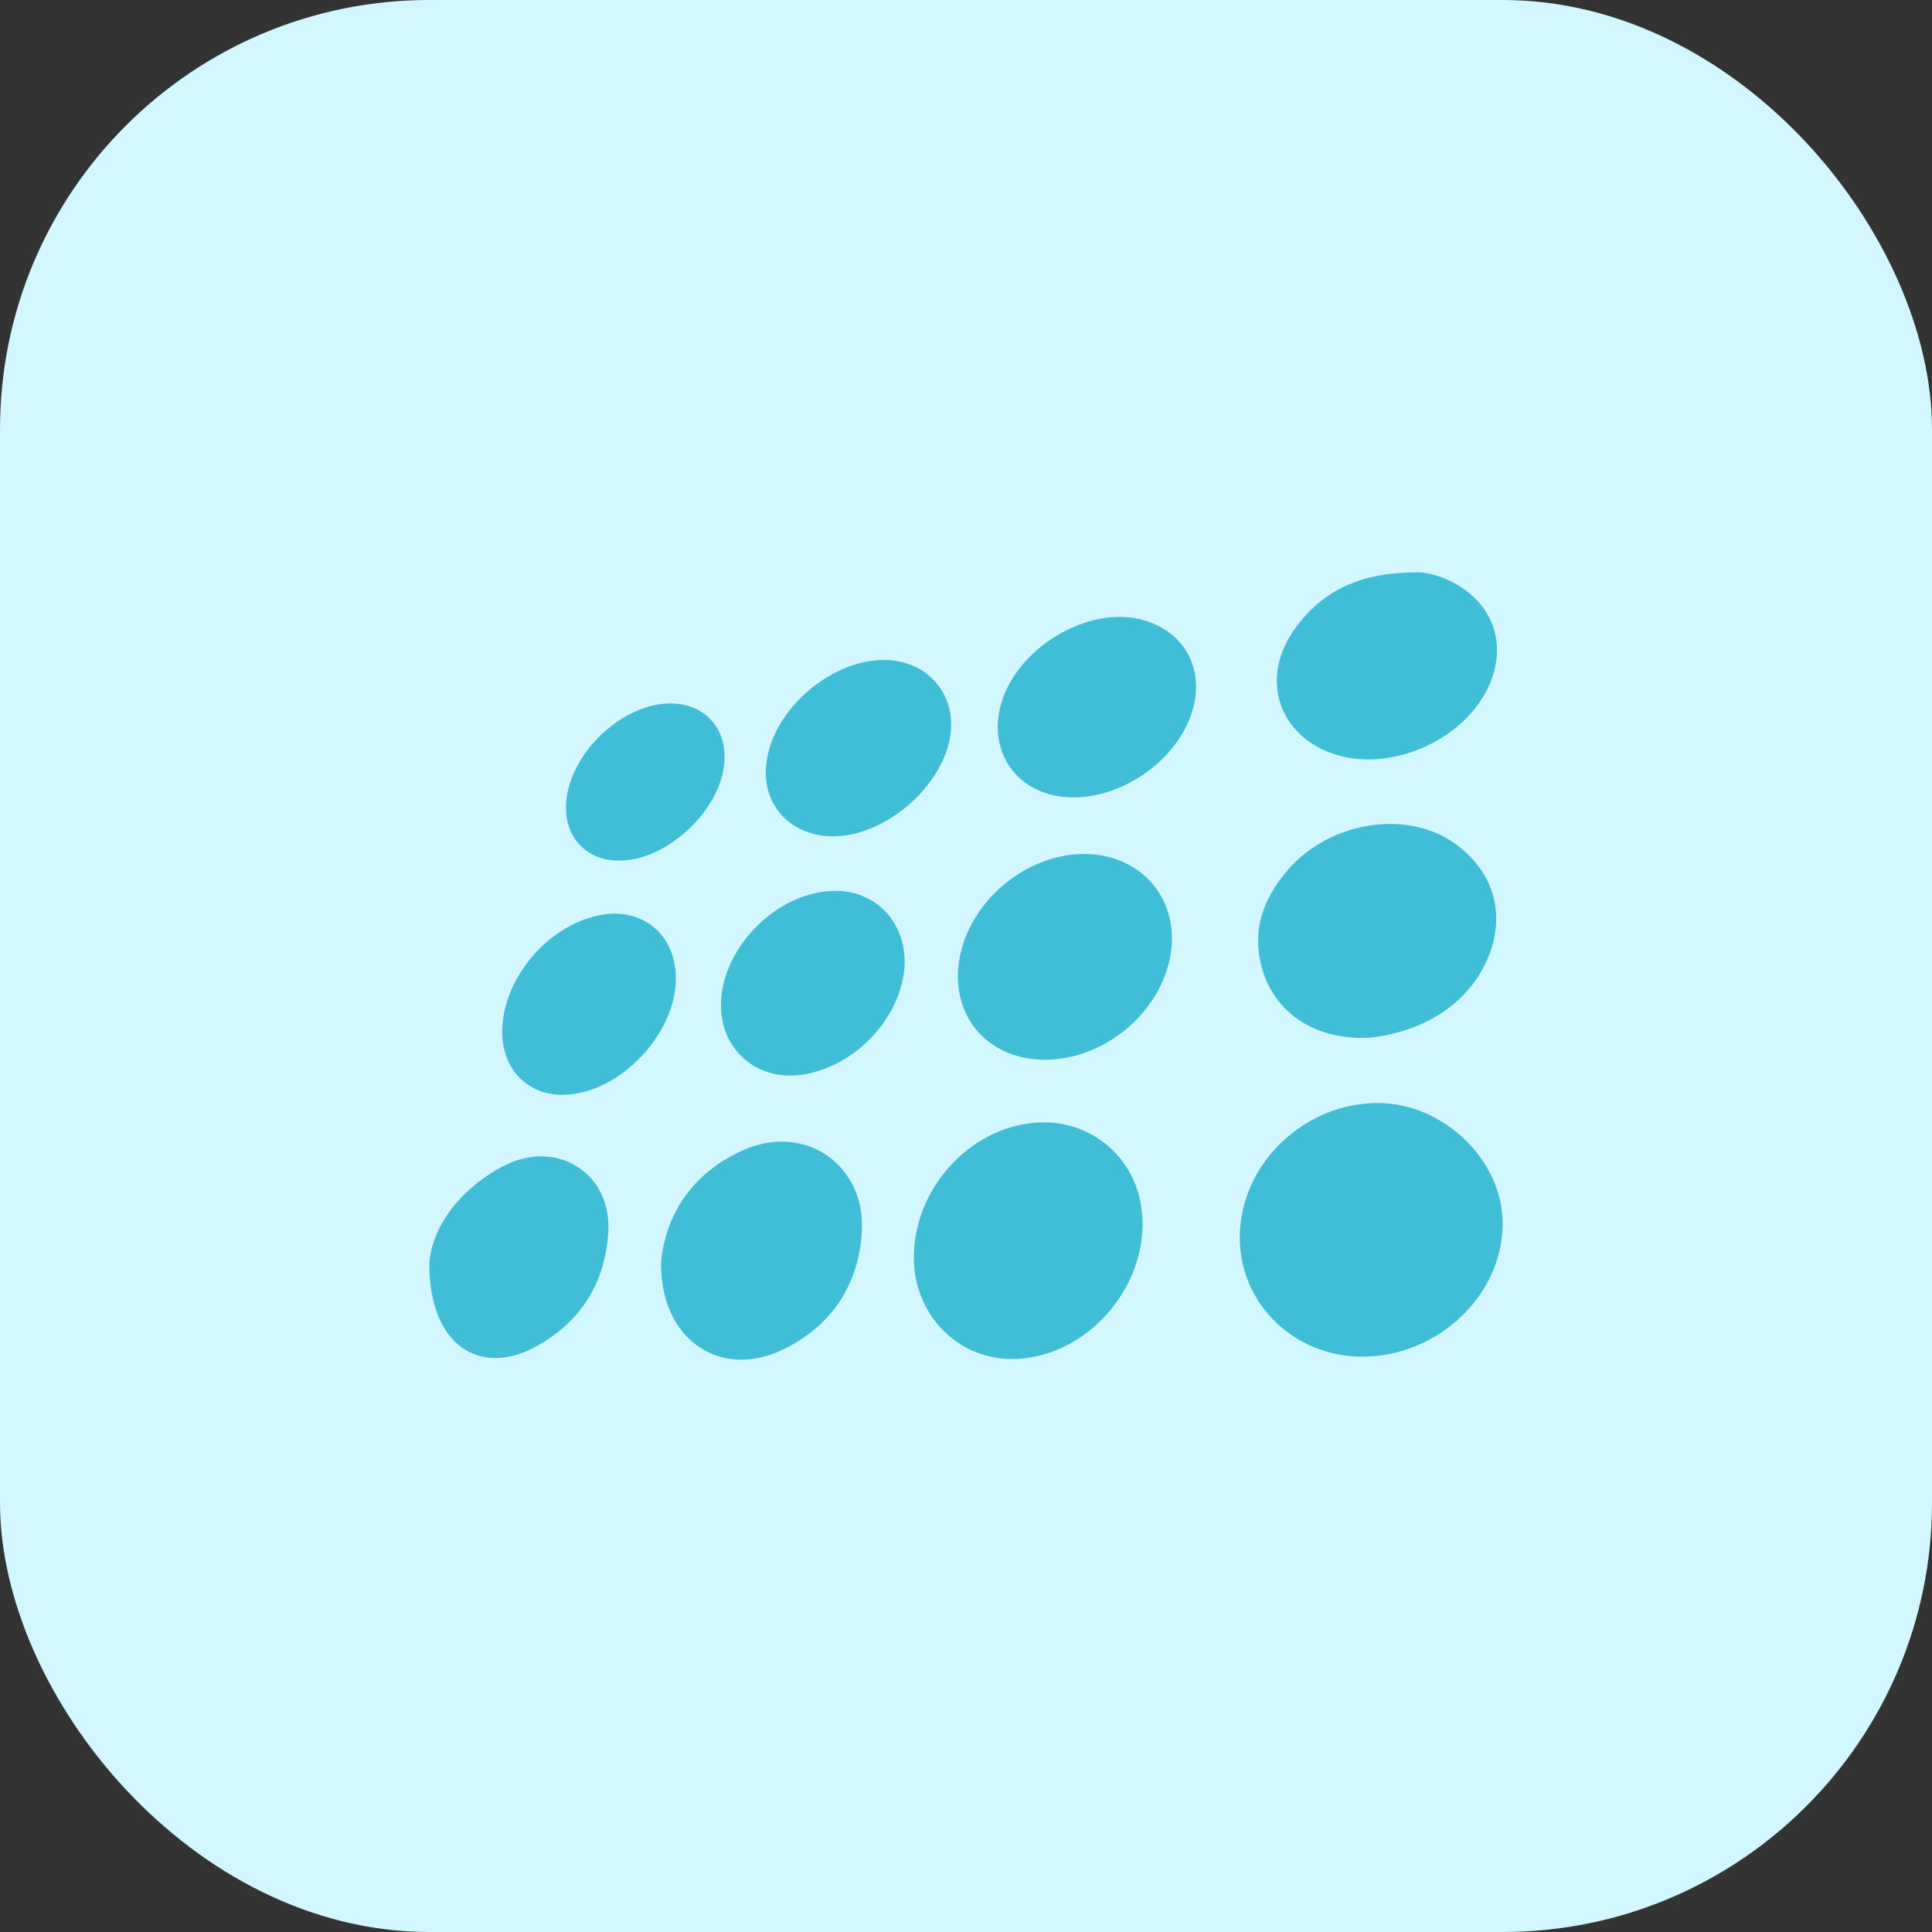 <svg width="72" height="72" viewBox="0 0 72 72" fill="none" xmlns="http://www.w3.org/2000/svg">
<rect x="0" y="0" width="72" height="72" fill="#333333" stroke="none"/>
<rect width="72" height="72" rx="16" fill="#D3F7FF"/>
<path d="M50.748 50.559C48.217 50.549 46.203 48.581 46.202 46.118C46.202 43.42 48.562 41.116 51.333 41.106C53.778 41.098 55.997 43.228 56 45.588C56.005 48.271 53.574 50.572 50.747 50.559H50.748ZM34.056 46.799C34.092 44.141 36.347 41.829 38.907 41.828C39.725 41.824 40.521 42.096 41.166 42.601C41.81 43.105 42.266 43.812 42.458 44.608C43.156 47.474 40.75 50.585 37.789 50.645C35.688 50.687 34.026 48.976 34.056 46.799ZM55.538 35.48C56.115 33.859 55.547 32.322 54.109 31.362C52.298 30.152 49.448 30.668 47.943 32.479C47.237 33.328 46.786 34.283 46.903 35.406C47.123 37.515 48.824 38.819 51.101 38.667C53.354 38.399 54.94 37.154 55.537 35.48H55.538ZM38.939 39.493C36.728 39.493 35.316 37.733 35.789 35.565C36.238 33.508 38.263 31.849 40.356 31.825C42.581 31.8 44.06 33.611 43.586 35.774C43.128 37.855 41.08 39.494 38.939 39.494V39.493ZM24.636 47.013C24.815 45.276 25.786 43.69 27.743 42.844C30.072 41.836 32.325 43.488 32.113 46.015C31.951 47.957 30.968 49.406 29.224 50.273C26.883 51.437 24.588 49.96 24.636 47.013ZM52.685 21.335C53.111 21.293 53.768 21.46 54.376 21.835C55.763 22.693 56.169 24.211 55.411 25.716C54.49 27.545 52.027 28.676 50.022 28.189C47.797 27.65 46.896 25.477 48.157 23.582C49.149 22.091 50.583 21.348 52.685 21.335ZM16 47.105C16.065 45.864 17.006 44.385 18.744 43.466C20.731 42.415 22.805 43.713 22.669 45.921C22.554 47.818 21.628 49.297 19.93 50.206C17.888 51.301 16 50.15 16 47.105ZM39.986 29.716C37.996 29.711 36.765 28.092 37.315 26.204C37.908 24.17 40.467 22.61 42.455 23.072C44.086 23.451 44.91 24.861 44.441 26.47C43.916 28.271 41.925 29.721 39.986 29.717V29.716ZM31.145 33.2C32.821 33.206 33.963 34.644 33.667 36.374C33.357 38.185 31.726 39.774 29.899 40.05C28.239 40.298 26.887 39.16 26.869 37.498C26.845 35.338 28.977 33.194 31.144 33.2H31.145ZM28.54 28.705C28.612 26.39 31.383 24.168 33.579 24.666C34.613 24.9 35.342 25.721 35.436 26.758C35.645 29.074 32.719 31.611 30.426 31.103C29.24 30.838 28.503 29.901 28.54 28.705ZM20.941 40.8C19.624 40.796 18.701 39.808 18.717 38.422C18.738 36.418 20.489 34.399 22.477 34.084C23.896 33.86 25.033 34.739 25.174 36.172C25.389 38.348 23.139 40.808 20.942 40.8H20.941ZM21.093 30.053C21.118 28.255 23 26.326 24.831 26.22C26.247 26.138 27.184 27.177 26.974 28.597C26.733 30.236 25.003 31.887 23.348 32.058C22.02 32.195 21.073 31.353 21.092 30.053H21.093Z" fill="#40BDD7"/>
</svg>
